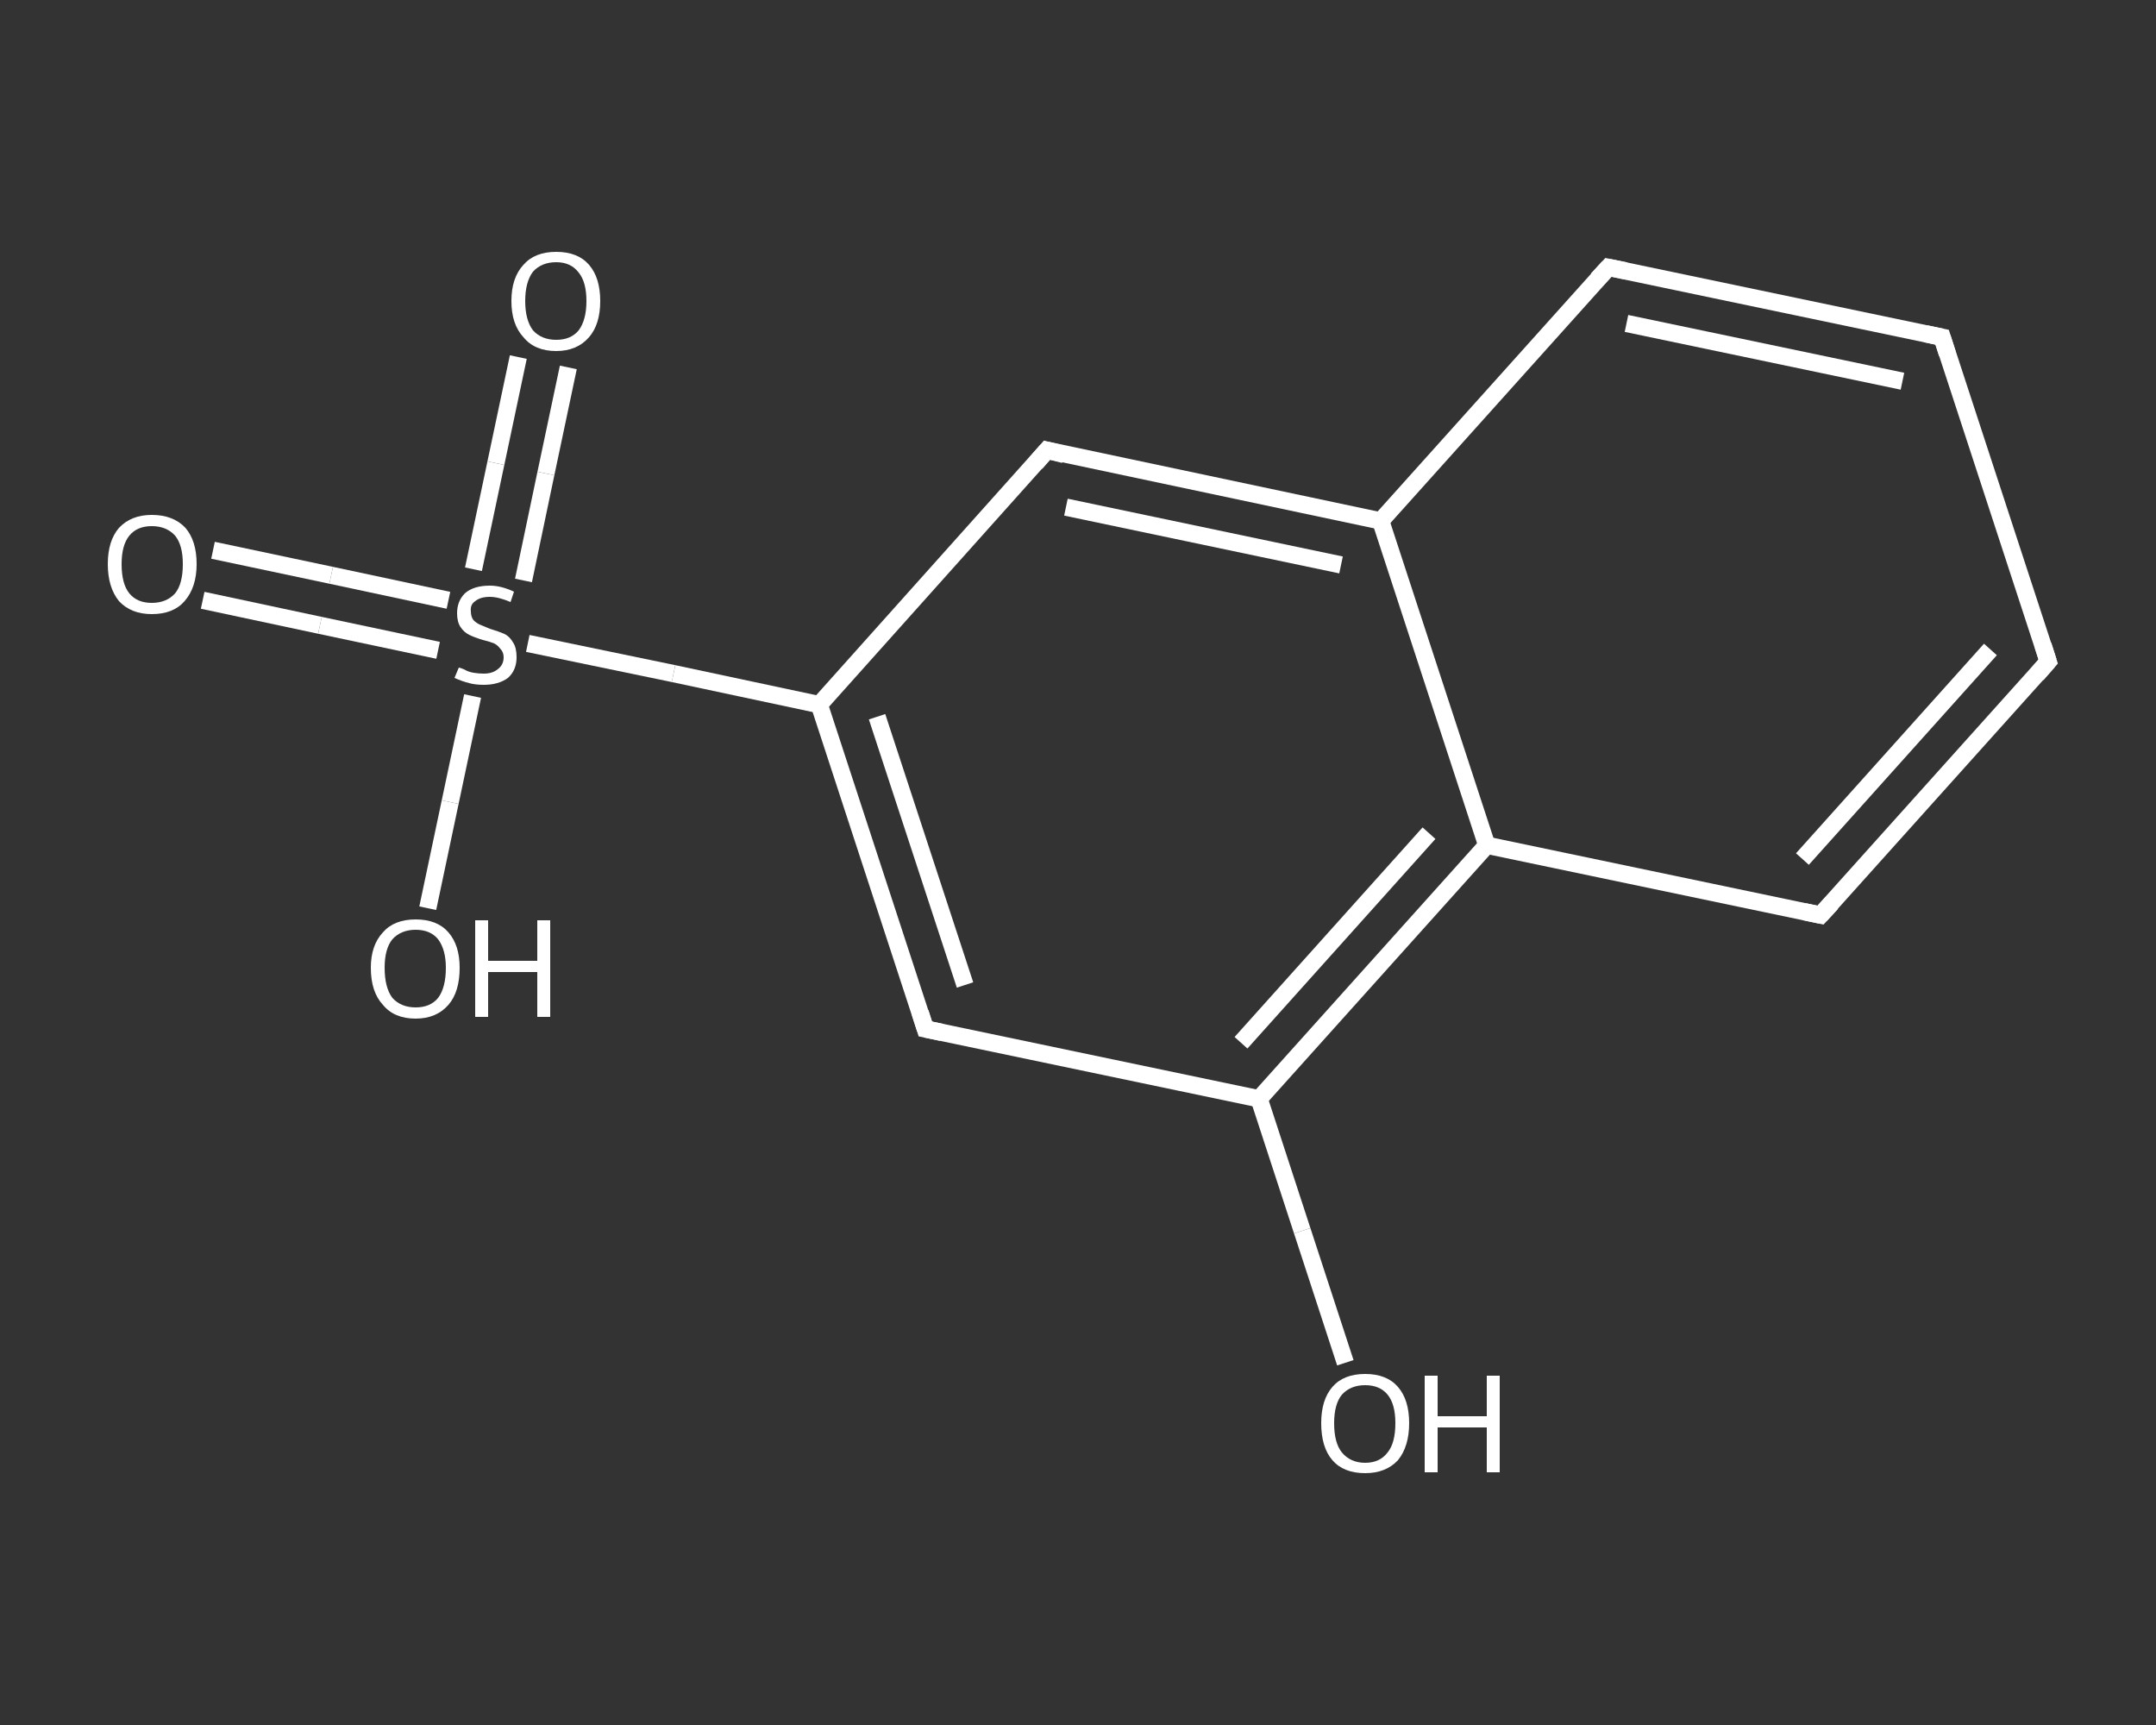 <?xml version='1.0' encoding='iso-8859-1'?>
<svg version='1.1' baseProfile='full'
              xmlns='http://www.w3.org/2000/svg'
                      xmlns:rdkit='http://www.rdkit.org/xml'
                      xmlns:xlink='http://www.w3.org/1999/xlink'
                  xml:space='preserve'
width='250px' height='200px' viewBox='0 0 250 200'>
<rect x="0" y="0" width="250" height="200" fill="#333333" stroke="none"/>
<!-- END OF HEADER -->
<rect style='opacity:1.0;fill:transparent;stroke:none' width='250.0' height='200.0' x='0.0' y='0.0'> </rect>
<path class='bond-0 atom-0 atom-1' d='M 24.7,63.8 L 38.4,66.7' style='fill:none;fill-rule:evenodd;stroke:#FFFFFF;stroke-width:2.0px;stroke-linecap:butt;stroke-linejoin:miter;stroke-opacity:1' />
<path class='bond-0 atom-0 atom-1' d='M 38.4,66.7 L 52.0,69.6' style='fill:none;fill-rule:evenodd;stroke:#FFFFFF;stroke-width:2.0px;stroke-linecap:butt;stroke-linejoin:miter;stroke-opacity:1' />
<path class='bond-0 atom-0 atom-1' d='M 23.5,69.6 L 37.1,72.5' style='fill:none;fill-rule:evenodd;stroke:#FFFFFF;stroke-width:2.0px;stroke-linecap:butt;stroke-linejoin:miter;stroke-opacity:1' />
<path class='bond-0 atom-0 atom-1' d='M 37.1,72.5 L 50.8,75.4' style='fill:none;fill-rule:evenodd;stroke:#FFFFFF;stroke-width:2.0px;stroke-linecap:butt;stroke-linejoin:miter;stroke-opacity:1' />
<path class='bond-1 atom-1 atom-2' d='M 60.7,67.3 L 63.3,54.9' style='fill:none;fill-rule:evenodd;stroke:#FFFFFF;stroke-width:2.0px;stroke-linecap:butt;stroke-linejoin:miter;stroke-opacity:1' />
<path class='bond-1 atom-1 atom-2' d='M 63.3,54.9 L 65.9,42.6' style='fill:none;fill-rule:evenodd;stroke:#FFFFFF;stroke-width:2.0px;stroke-linecap:butt;stroke-linejoin:miter;stroke-opacity:1' />
<path class='bond-1 atom-1 atom-2' d='M 54.9,66.0 L 57.5,53.7' style='fill:none;fill-rule:evenodd;stroke:#FFFFFF;stroke-width:2.0px;stroke-linecap:butt;stroke-linejoin:miter;stroke-opacity:1' />
<path class='bond-1 atom-1 atom-2' d='M 57.5,53.7 L 60.1,41.4' style='fill:none;fill-rule:evenodd;stroke:#FFFFFF;stroke-width:2.0px;stroke-linecap:butt;stroke-linejoin:miter;stroke-opacity:1' />
<path class='bond-2 atom-1 atom-3' d='M 54.8,80.7 L 52.2,93.0' style='fill:none;fill-rule:evenodd;stroke:#FFFFFF;stroke-width:2.0px;stroke-linecap:butt;stroke-linejoin:miter;stroke-opacity:1' />
<path class='bond-2 atom-1 atom-3' d='M 52.2,93.0 L 49.6,105.3' style='fill:none;fill-rule:evenodd;stroke:#FFFFFF;stroke-width:2.0px;stroke-linecap:butt;stroke-linejoin:miter;stroke-opacity:1' />
<path class='bond-3 atom-1 atom-4' d='M 61.2,74.6 L 78.1,78.1' style='fill:none;fill-rule:evenodd;stroke:#FFFFFF;stroke-width:2.0px;stroke-linecap:butt;stroke-linejoin:miter;stroke-opacity:1' />
<path class='bond-3 atom-1 atom-4' d='M 78.1,78.1 L 95.0,81.7' style='fill:none;fill-rule:evenodd;stroke:#FFFFFF;stroke-width:2.0px;stroke-linecap:butt;stroke-linejoin:miter;stroke-opacity:1' />
<path class='bond-4 atom-4 atom-5' d='M 95.0,81.7 L 107.3,119.3' style='fill:none;fill-rule:evenodd;stroke:#FFFFFF;stroke-width:2.0px;stroke-linecap:butt;stroke-linejoin:miter;stroke-opacity:1' />
<path class='bond-4 atom-4 atom-5' d='M 101.7,83.1 L 111.9,114.2' style='fill:none;fill-rule:evenodd;stroke:#FFFFFF;stroke-width:2.0px;stroke-linecap:butt;stroke-linejoin:miter;stroke-opacity:1' />
<path class='bond-5 atom-5 atom-6' d='M 107.3,119.3 L 146.0,127.4' style='fill:none;fill-rule:evenodd;stroke:#FFFFFF;stroke-width:2.0px;stroke-linecap:butt;stroke-linejoin:miter;stroke-opacity:1' />
<path class='bond-6 atom-6 atom-7' d='M 146.0,127.4 L 151.0,142.7' style='fill:none;fill-rule:evenodd;stroke:#FFFFFF;stroke-width:2.0px;stroke-linecap:butt;stroke-linejoin:miter;stroke-opacity:1' />
<path class='bond-6 atom-6 atom-7' d='M 151.0,142.7 L 156.0,158.0' style='fill:none;fill-rule:evenodd;stroke:#FFFFFF;stroke-width:2.0px;stroke-linecap:butt;stroke-linejoin:miter;stroke-opacity:1' />
<path class='bond-7 atom-6 atom-8' d='M 146.0,127.4 L 172.4,98.0' style='fill:none;fill-rule:evenodd;stroke:#FFFFFF;stroke-width:2.0px;stroke-linecap:butt;stroke-linejoin:miter;stroke-opacity:1' />
<path class='bond-7 atom-6 atom-8' d='M 143.9,120.9 L 165.7,96.6' style='fill:none;fill-rule:evenodd;stroke:#FFFFFF;stroke-width:2.0px;stroke-linecap:butt;stroke-linejoin:miter;stroke-opacity:1' />
<path class='bond-8 atom-8 atom-9' d='M 172.4,98.0 L 211.1,106.1' style='fill:none;fill-rule:evenodd;stroke:#FFFFFF;stroke-width:2.0px;stroke-linecap:butt;stroke-linejoin:miter;stroke-opacity:1' />
<path class='bond-9 atom-9 atom-10' d='M 211.1,106.1 L 237.5,76.7' style='fill:none;fill-rule:evenodd;stroke:#FFFFFF;stroke-width:2.0px;stroke-linecap:butt;stroke-linejoin:miter;stroke-opacity:1' />
<path class='bond-9 atom-9 atom-10' d='M 209.0,99.6 L 230.8,75.3' style='fill:none;fill-rule:evenodd;stroke:#FFFFFF;stroke-width:2.0px;stroke-linecap:butt;stroke-linejoin:miter;stroke-opacity:1' />
<path class='bond-10 atom-10 atom-11' d='M 237.5,76.7 L 225.2,39.1' style='fill:none;fill-rule:evenodd;stroke:#FFFFFF;stroke-width:2.0px;stroke-linecap:butt;stroke-linejoin:miter;stroke-opacity:1' />
<path class='bond-11 atom-11 atom-12' d='M 225.2,39.1 L 186.5,31.0' style='fill:none;fill-rule:evenodd;stroke:#FFFFFF;stroke-width:2.0px;stroke-linecap:butt;stroke-linejoin:miter;stroke-opacity:1' />
<path class='bond-11 atom-11 atom-12' d='M 220.6,44.2 L 188.6,37.5' style='fill:none;fill-rule:evenodd;stroke:#FFFFFF;stroke-width:2.0px;stroke-linecap:butt;stroke-linejoin:miter;stroke-opacity:1' />
<path class='bond-12 atom-12 atom-13' d='M 186.5,31.0 L 160.1,60.4' style='fill:none;fill-rule:evenodd;stroke:#FFFFFF;stroke-width:2.0px;stroke-linecap:butt;stroke-linejoin:miter;stroke-opacity:1' />
<path class='bond-13 atom-13 atom-14' d='M 160.1,60.4 L 121.4,52.2' style='fill:none;fill-rule:evenodd;stroke:#FFFFFF;stroke-width:2.0px;stroke-linecap:butt;stroke-linejoin:miter;stroke-opacity:1' />
<path class='bond-13 atom-13 atom-14' d='M 155.5,65.5 L 123.6,58.8' style='fill:none;fill-rule:evenodd;stroke:#FFFFFF;stroke-width:2.0px;stroke-linecap:butt;stroke-linejoin:miter;stroke-opacity:1' />
<path class='bond-14 atom-14 atom-4' d='M 121.4,52.2 L 95.0,81.7' style='fill:none;fill-rule:evenodd;stroke:#FFFFFF;stroke-width:2.0px;stroke-linecap:butt;stroke-linejoin:miter;stroke-opacity:1' />
<path class='bond-15 atom-13 atom-8' d='M 160.1,60.4 L 172.4,98.0' style='fill:none;fill-rule:evenodd;stroke:#FFFFFF;stroke-width:2.0px;stroke-linecap:butt;stroke-linejoin:miter;stroke-opacity:1' />
<path d='M 106.7,117.4 L 107.3,119.3 L 109.2,119.7' style='fill:none;stroke:#FFFFFF;stroke-width:2.0px;stroke-linecap:butt;stroke-linejoin:miter;stroke-opacity:1;' />
<path d='M 209.2,105.7 L 211.1,106.1 L 212.4,104.7' style='fill:none;stroke:#FFFFFF;stroke-width:2.0px;stroke-linecap:butt;stroke-linejoin:miter;stroke-opacity:1;' />
<path d='M 236.2,78.2 L 237.5,76.7 L 236.9,74.8' style='fill:none;stroke:#FFFFFF;stroke-width:2.0px;stroke-linecap:butt;stroke-linejoin:miter;stroke-opacity:1;' />
<path d='M 225.8,41.0 L 225.2,39.1 L 223.3,38.7' style='fill:none;stroke:#FFFFFF;stroke-width:2.0px;stroke-linecap:butt;stroke-linejoin:miter;stroke-opacity:1;' />
<path d='M 188.5,31.4 L 186.5,31.0 L 185.2,32.4' style='fill:none;stroke:#FFFFFF;stroke-width:2.0px;stroke-linecap:butt;stroke-linejoin:miter;stroke-opacity:1;' />
<path d='M 123.4,52.7 L 121.4,52.2 L 120.1,53.7' style='fill:none;stroke:#FFFFFF;stroke-width:2.0px;stroke-linecap:butt;stroke-linejoin:miter;stroke-opacity:1;' />
<path class='atom-0' d='M 12.5 65.4
Q 12.5 62.7, 13.8 61.2
Q 15.2 59.7, 17.6 59.7
Q 20.1 59.7, 21.5 61.2
Q 22.8 62.7, 22.8 65.4
Q 22.8 68.1, 21.4 69.7
Q 20.1 71.2, 17.6 71.2
Q 15.2 71.2, 13.8 69.7
Q 12.5 68.1, 12.5 65.4
M 17.6 69.9
Q 19.3 69.9, 20.3 68.8
Q 21.2 67.7, 21.2 65.4
Q 21.2 63.2, 20.3 62.1
Q 19.3 61.0, 17.6 61.0
Q 15.9 61.0, 15.0 62.1
Q 14.1 63.2, 14.1 65.4
Q 14.1 67.7, 15.0 68.8
Q 15.9 69.9, 17.6 69.9
' fill='#FFFFFF'/>
<path class='atom-1' d='M 53.2 77.4
Q 53.3 77.4, 53.8 77.6
Q 54.3 77.9, 54.9 78.0
Q 55.5 78.1, 56.1 78.1
Q 57.1 78.1, 57.7 77.6
Q 58.4 77.1, 58.4 76.2
Q 58.4 75.6, 58.0 75.2
Q 57.7 74.8, 57.3 74.6
Q 56.8 74.4, 56.0 74.2
Q 55.0 73.9, 54.4 73.6
Q 53.8 73.3, 53.4 72.7
Q 53.0 72.1, 53.0 71.1
Q 53.0 69.7, 53.9 68.8
Q 54.9 67.9, 56.8 67.9
Q 58.1 67.9, 59.6 68.6
L 59.2 69.8
Q 57.8 69.2, 56.8 69.2
Q 55.7 69.2, 55.1 69.7
Q 54.5 70.1, 54.6 70.9
Q 54.6 71.5, 54.9 71.9
Q 55.2 72.2, 55.6 72.4
Q 56.1 72.6, 56.8 72.9
Q 57.8 73.2, 58.5 73.5
Q 59.1 73.8, 59.5 74.5
Q 59.9 75.1, 59.9 76.2
Q 59.9 77.7, 58.9 78.6
Q 57.8 79.4, 56.1 79.4
Q 55.1 79.4, 54.4 79.2
Q 53.6 79.0, 52.7 78.6
L 53.2 77.4
' fill='#FFFFFF'/>
<path class='atom-2' d='M 59.3 34.9
Q 59.3 32.2, 60.7 30.7
Q 62.0 29.2, 64.5 29.2
Q 67.0 29.2, 68.3 30.7
Q 69.6 32.2, 69.6 34.9
Q 69.6 37.6, 68.3 39.1
Q 66.9 40.7, 64.5 40.7
Q 62.0 40.7, 60.7 39.1
Q 59.3 37.6, 59.3 34.9
M 64.5 39.4
Q 66.2 39.4, 67.1 38.3
Q 68.0 37.1, 68.0 34.9
Q 68.0 32.7, 67.1 31.6
Q 66.2 30.4, 64.5 30.4
Q 62.8 30.4, 61.8 31.5
Q 60.9 32.7, 60.9 34.9
Q 60.9 37.1, 61.8 38.3
Q 62.8 39.4, 64.5 39.4
' fill='#FFFFFF'/>
<path class='atom-3' d='M 43.0 112.2
Q 43.0 109.6, 44.4 108.1
Q 45.7 106.6, 48.2 106.6
Q 50.7 106.6, 52.0 108.1
Q 53.3 109.6, 53.3 112.2
Q 53.3 115.0, 52.0 116.5
Q 50.6 118.1, 48.2 118.1
Q 45.7 118.1, 44.4 116.5
Q 43.0 115.0, 43.0 112.2
M 48.2 116.8
Q 49.9 116.8, 50.8 115.7
Q 51.7 114.5, 51.7 112.2
Q 51.7 110.1, 50.8 108.9
Q 49.9 107.8, 48.2 107.8
Q 46.5 107.8, 45.5 108.9
Q 44.6 110.0, 44.6 112.2
Q 44.6 114.5, 45.5 115.7
Q 46.5 116.8, 48.2 116.8
' fill='#FFFFFF'/>
<path class='atom-3' d='M 55.1 106.7
L 56.6 106.7
L 56.6 111.4
L 62.3 111.4
L 62.3 106.7
L 63.8 106.7
L 63.8 117.9
L 62.3 117.9
L 62.3 112.7
L 56.6 112.7
L 56.6 117.9
L 55.1 117.9
L 55.1 106.7
' fill='#FFFFFF'/>
<path class='atom-7' d='M 153.2 165.0
Q 153.2 162.3, 154.5 160.8
Q 155.8 159.3, 158.3 159.3
Q 160.8 159.3, 162.1 160.8
Q 163.4 162.3, 163.4 165.0
Q 163.4 167.7, 162.1 169.3
Q 160.7 170.8, 158.3 170.8
Q 155.8 170.8, 154.5 169.3
Q 153.2 167.8, 153.2 165.0
M 158.3 169.6
Q 160.0 169.6, 160.9 168.4
Q 161.8 167.3, 161.8 165.0
Q 161.8 162.8, 160.9 161.7
Q 160.0 160.6, 158.3 160.6
Q 156.6 160.6, 155.6 161.7
Q 154.7 162.8, 154.7 165.0
Q 154.7 167.3, 155.6 168.4
Q 156.6 169.6, 158.3 169.6
' fill='#FFFFFF'/>
<path class='atom-7' d='M 165.2 159.5
L 166.7 159.5
L 166.7 164.2
L 172.4 164.2
L 172.4 159.5
L 173.9 159.5
L 173.9 170.7
L 172.4 170.7
L 172.4 165.5
L 166.7 165.5
L 166.7 170.7
L 165.2 170.7
L 165.2 159.5
' fill='#FFFFFF'/>
</svg>
